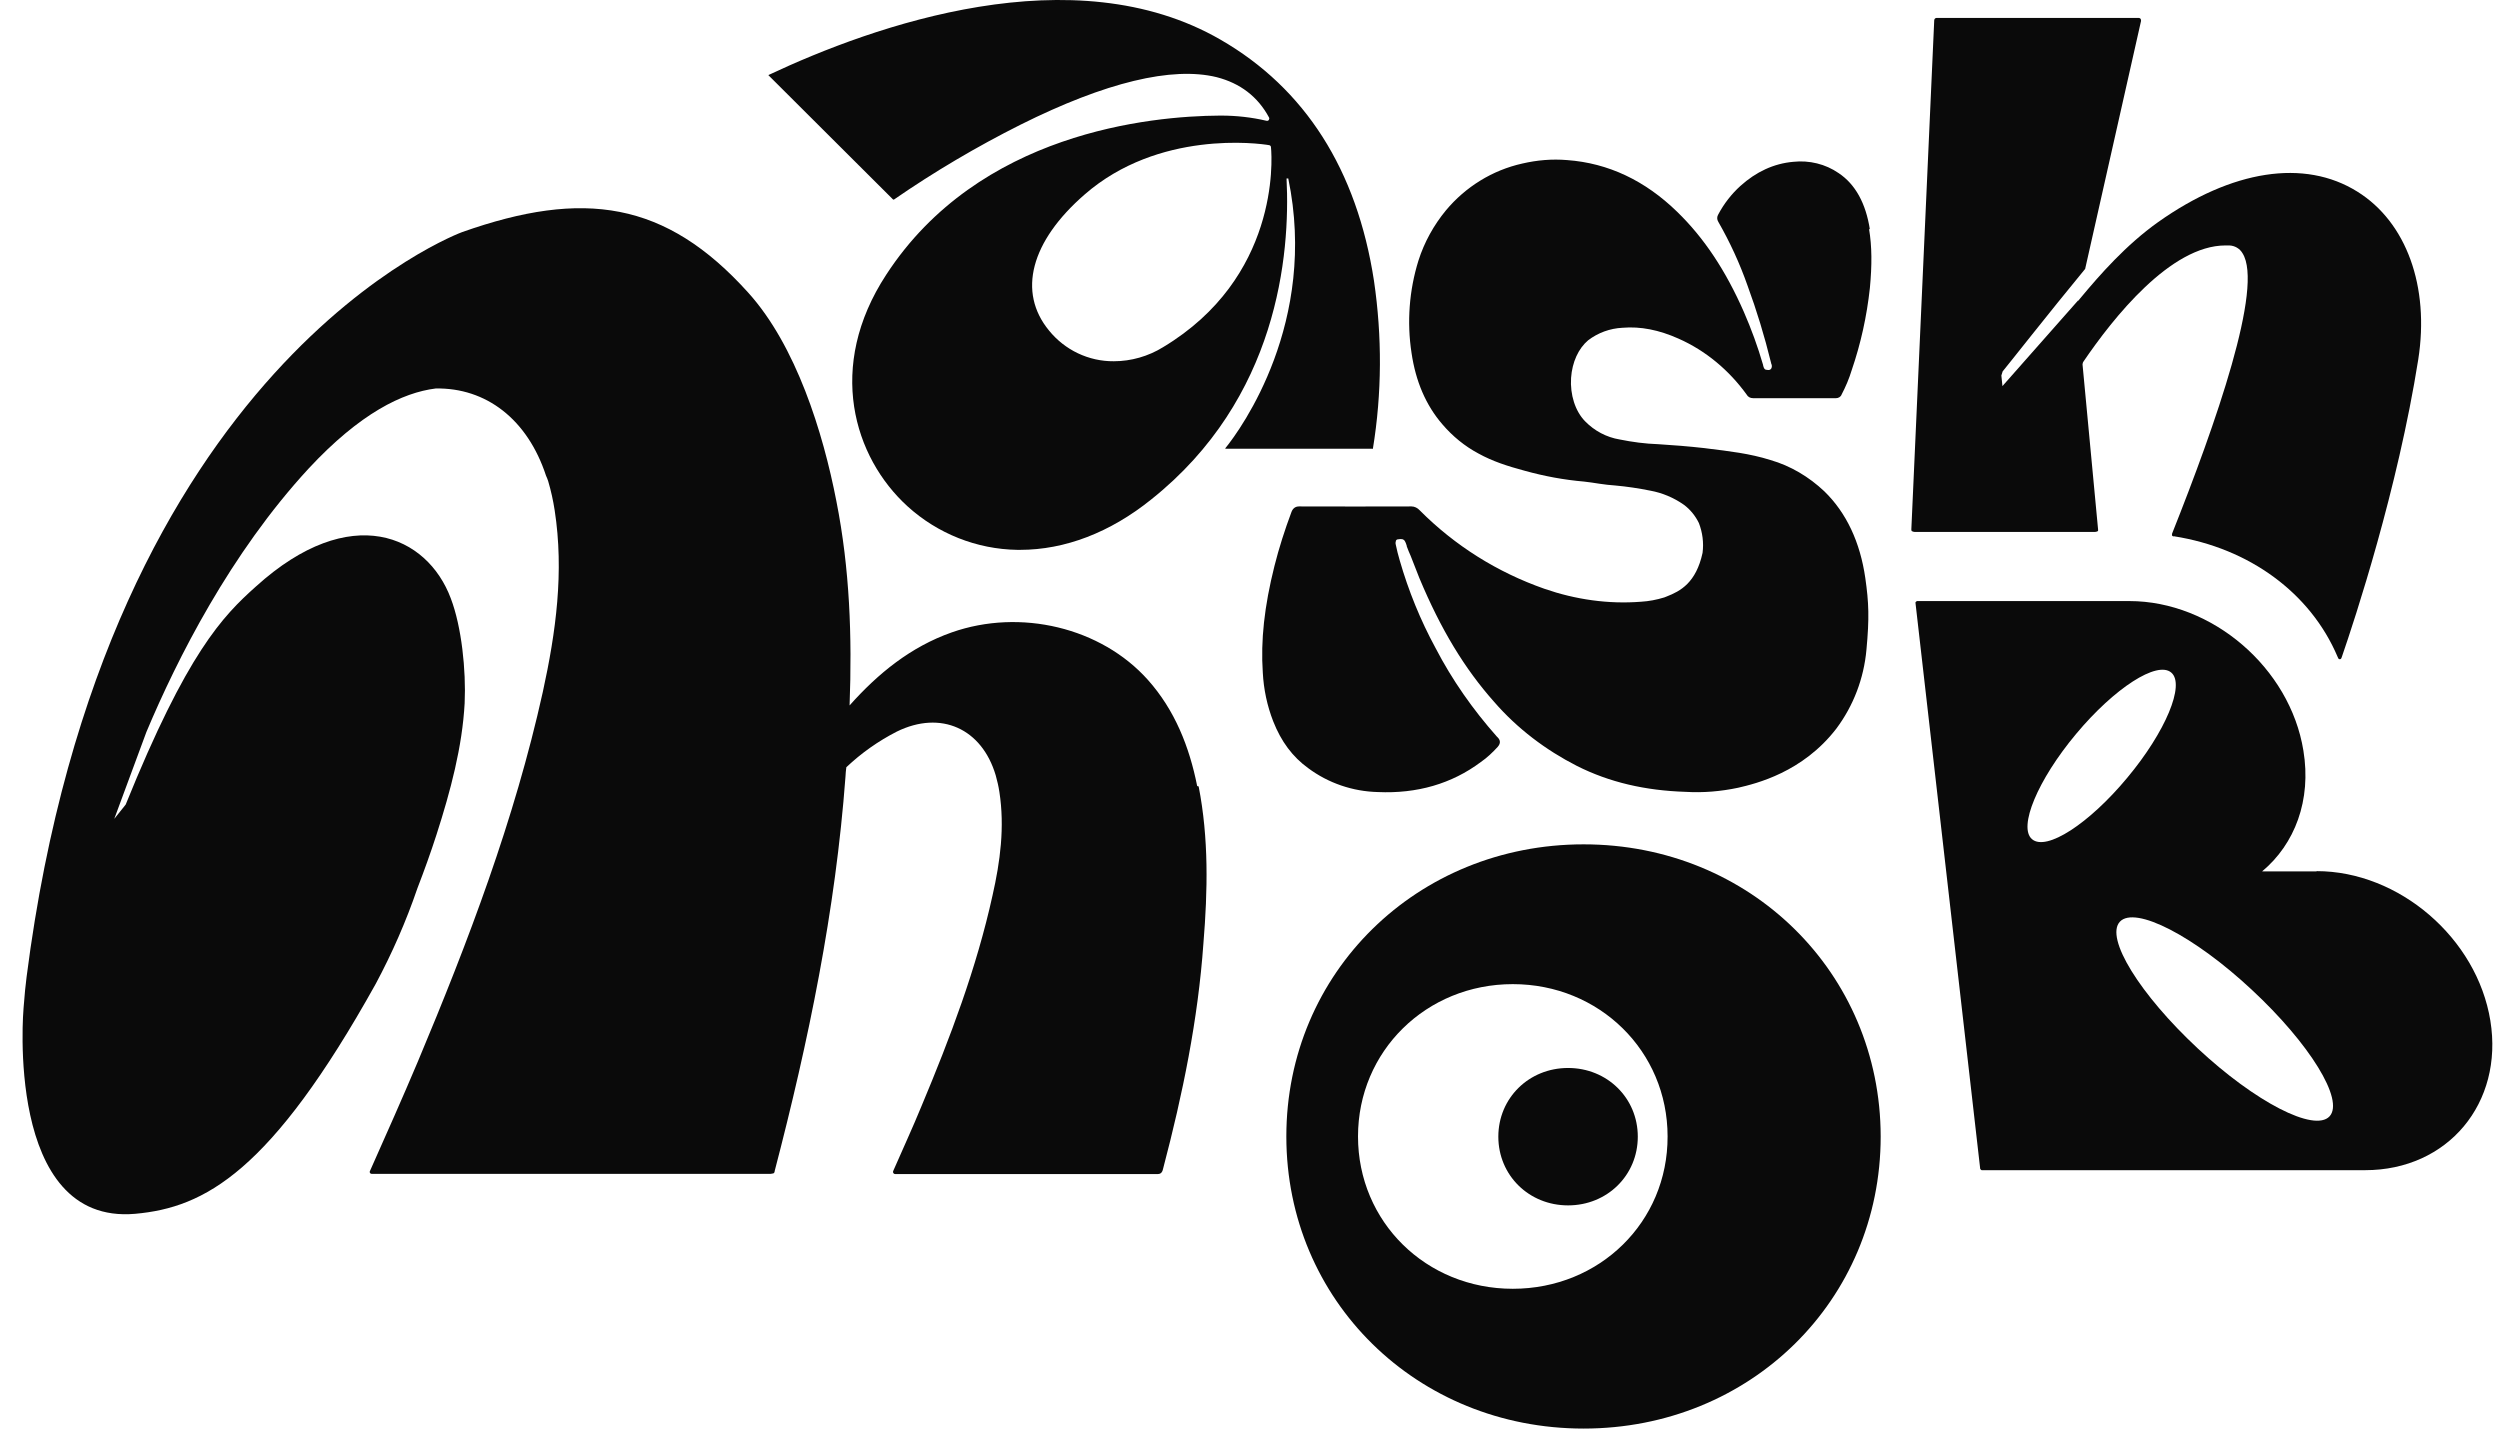 <svg width="84" height="48" viewBox="0 0 84 48" fill="none" xmlns="http://www.w3.org/2000/svg">
<path d="M52.687 35.884C51.374 35.884 50.344 36.893 50.344 38.192C50.344 39.492 51.374 40.501 52.687 40.501C54 40.501 55.03 39.492 55.03 38.192C55.03 36.893 54 35.884 52.687 35.884Z" fill="#0A0A0A"/>
<path d="M53.209 28.37C47.616 28.37 43.221 32.675 43.221 38.185C43.221 43.695 47.609 48 53.209 48C58.809 48 63.191 43.695 63.191 38.185C63.183 32.69 58.809 28.37 53.209 28.37ZM50.83 43.303C47.914 43.303 45.629 41.053 45.629 38.185C45.629 35.318 47.921 33.067 50.83 33.067C53.739 33.067 56.031 35.318 56.031 38.185C56.038 41.06 53.746 43.303 50.83 43.303Z" fill="#0A0A0A"/>
<path d="M77.837 29.278H76.008C77.104 28.363 77.67 26.889 77.394 25.22C76.944 22.439 74.326 20.196 71.547 20.196H64.409C64.409 20.196 64.359 20.225 64.359 20.247L66.535 39.274C66.535 39.274 66.564 39.318 66.586 39.318H79.469C82.247 39.318 84.126 37.067 83.676 34.294C83.226 31.521 80.608 29.27 77.837 29.27M68.276 28.196C67.804 27.797 68.464 26.207 69.756 24.661C71.047 23.114 72.483 22.192 72.955 22.599C73.426 22.998 72.766 24.588 71.475 26.134C70.191 27.68 68.755 28.61 68.276 28.196ZM75.66 33.256C77.604 35.063 78.779 36.965 78.272 37.51C77.764 38.054 75.776 37.031 73.84 35.223C71.903 33.416 70.72 31.514 71.228 30.969C71.736 30.425 73.724 31.448 75.66 33.256Z" fill="#0A0A0A"/>
<path d="M40.225 26.41C39.963 25.096 39.477 23.862 38.571 22.846C36.997 21.082 34.284 20.436 31.977 21.249C30.599 21.735 29.503 22.628 28.546 23.702C28.633 21.401 28.553 19.114 28.103 16.842C27.653 14.519 26.747 11.615 25.144 9.837C22.365 6.751 19.602 6.359 15.532 7.797C15.532 7.797 3.541 12.16 0.894 32.82C0.879 32.98 0.857 33.118 0.843 33.27L0.792 33.866C0.792 33.866 0.139 41.169 4.542 40.784C6.878 40.573 9.098 39.39 12.623 33.06C13.175 32.029 13.646 30.955 14.023 29.851C14.255 29.249 14.473 28.646 14.669 28.036C15.14 26.57 15.532 25.096 15.612 23.63C15.663 22.519 15.51 21.06 15.148 20.109C14.357 17.989 11.782 16.828 8.604 19.702C7.48 20.704 6.283 21.938 4.223 27.034L3.839 27.514C3.839 27.514 4.281 26.316 4.919 24.595C5.95 22.142 7.741 18.592 10.367 15.746C12.101 13.88 13.53 13.191 14.64 13.053C16.33 13.024 17.723 14.083 18.347 15.985C18.376 16.044 18.397 16.102 18.419 16.167C18.513 16.486 18.586 16.813 18.637 17.147C18.956 19.216 18.68 21.234 18.238 23.252C17.288 27.543 15.735 31.63 14.038 35.673C13.523 36.893 12.986 38.098 12.427 39.354C12.413 39.383 12.427 39.412 12.456 39.434C12.464 39.434 12.471 39.441 12.485 39.441H25.898C25.898 39.441 25.956 39.434 25.985 39.426C26.014 39.412 26.029 39.383 26.029 39.347C27.167 34.984 28.074 30.592 28.408 26.098C28.415 25.982 28.422 25.873 28.437 25.779C28.945 25.299 29.511 24.9 30.134 24.581C31.614 23.855 32.992 24.479 33.457 26.054C33.507 26.236 33.551 26.417 33.58 26.613C33.761 27.789 33.609 28.944 33.348 30.091C32.811 32.53 31.926 34.867 30.961 37.169C30.664 37.895 30.337 38.599 30.011 39.347C29.997 39.383 30.011 39.426 30.047 39.441C30.055 39.448 30.076 39.448 30.084 39.448H38.904C39.028 39.448 39.064 39.354 39.086 39.245C39.739 36.762 40.254 34.258 40.435 31.695C40.58 29.924 40.616 28.174 40.275 26.425" fill="#0A0A0A"/>
<path d="M73.041 18.018C75.58 18.417 77.633 19.927 78.54 22.062C78.555 22.098 78.569 22.156 78.62 22.149C78.671 22.149 78.678 22.091 78.692 22.054C79.12 20.813 80.564 16.436 81.253 12.08C81.638 9.626 80.854 7.463 79.207 6.439C77.43 5.328 74.993 5.706 72.512 7.463C71.431 8.232 70.553 9.234 69.901 10.018L69.821 10.113V10.098L67.282 12.973L67.246 12.617L67.289 12.479C67.362 12.399 68.885 10.461 70.053 9.045C70.06 9.038 70.067 9.031 70.067 9.009L71.939 0.704C71.939 0.704 71.939 0.653 71.924 0.632C71.91 0.617 71.888 0.602 71.866 0.602H65.069C65.026 0.602 64.99 0.639 64.99 0.682L64.221 17.786C64.221 17.786 64.221 17.829 64.235 17.844C64.264 17.858 64.293 17.873 64.329 17.873H70.394C70.394 17.873 70.466 17.866 70.488 17.844C70.495 17.837 70.503 17.815 70.495 17.786L69.973 12.247C69.973 12.247 69.98 12.174 70.002 12.152C71.003 10.679 72.933 8.247 74.775 8.247H74.906C75.087 8.254 75.254 8.348 75.348 8.508C76.066 9.633 74.449 14.243 72.984 17.924C72.976 17.953 72.976 17.967 72.984 17.996C72.976 18.004 72.998 18.011 73.027 18.025" fill="#0A0A0A"/>
<path d="M62.828 7.71C62.69 6.831 62.342 6.192 61.776 5.815C61.334 5.51 60.789 5.379 60.253 5.437C59.6 5.495 59.005 5.771 58.475 6.25C58.178 6.519 57.924 6.846 57.736 7.201C57.685 7.281 57.685 7.376 57.736 7.455C58.127 8.138 58.454 8.849 58.715 9.59C59.027 10.439 59.288 11.296 59.505 12.181C59.505 12.189 59.513 12.196 59.513 12.218C59.542 12.269 59.542 12.334 59.513 12.385C59.462 12.457 59.382 12.428 59.331 12.421C59.273 12.406 59.259 12.341 59.244 12.29C59.244 12.283 59.237 12.261 59.237 12.254C59.063 11.652 58.845 11.056 58.592 10.476C57.982 9.089 57.257 7.993 56.35 7.114C55.276 6.069 54.043 5.481 52.658 5.379C52.15 5.336 51.65 5.379 51.149 5.495C50.141 5.72 49.241 6.279 48.581 7.071C48.175 7.564 47.856 8.138 47.66 8.755C47.348 9.757 47.268 10.824 47.428 11.862C47.566 12.806 47.906 13.612 48.465 14.258C48.806 14.657 49.212 14.991 49.676 15.238C50.148 15.499 50.641 15.659 51.236 15.819C51.889 16 52.549 16.123 53.224 16.181C53.383 16.196 53.543 16.225 53.746 16.254C53.92 16.283 54.094 16.298 54.268 16.312C54.667 16.348 55.059 16.407 55.451 16.486C55.849 16.559 56.234 16.719 56.575 16.958C56.793 17.118 56.967 17.336 57.083 17.575C57.206 17.895 57.25 18.236 57.206 18.577C56.988 19.579 56.466 19.862 55.995 20.044L55.922 20.073C55.668 20.152 55.4 20.203 55.139 20.218C54.043 20.305 52.933 20.145 51.889 19.782C50.315 19.23 48.886 18.337 47.703 17.147C47.631 17.067 47.529 17.016 47.428 17.016C46.166 17.024 44.91 17.016 43.648 17.016C43.528 17.016 43.443 17.077 43.395 17.198C43.17 17.8 42.974 18.41 42.821 19.02C42.48 20.378 42.357 21.524 42.43 22.599C42.459 23.158 42.575 23.71 42.778 24.232C43.046 24.915 43.431 25.43 43.953 25.808C44.635 26.316 45.455 26.592 46.296 26.613C47.609 26.672 48.777 26.337 49.756 25.604C49.967 25.459 50.148 25.285 50.322 25.096C50.419 24.985 50.421 24.881 50.329 24.784L50.293 24.748C49.488 23.84 48.791 22.846 48.233 21.771C47.725 20.835 47.326 19.855 47.029 18.824C46.978 18.65 46.934 18.476 46.898 18.301C46.884 18.25 46.891 18.207 46.905 18.163C46.92 18.134 46.949 18.12 46.985 18.12C47.043 18.113 47.166 18.083 47.217 18.207C47.232 18.243 47.246 18.265 47.254 18.301C47.261 18.316 47.268 18.337 47.268 18.359C47.312 18.476 47.355 18.584 47.399 18.679C47.493 18.925 47.587 19.165 47.689 19.419C48.414 21.154 49.212 22.468 50.206 23.586C50.982 24.479 51.932 25.198 52.984 25.735C54.08 26.287 55.284 26.563 56.633 26.606C57.228 26.642 57.815 26.592 58.403 26.468C58.998 26.33 60.572 25.953 61.703 24.479C62.277 23.71 62.625 22.795 62.712 21.837C62.813 20.762 62.792 20.247 62.675 19.427C62.501 18.214 62.037 17.227 61.297 16.508C60.782 16.022 60.166 15.652 59.484 15.456C58.795 15.238 58.084 15.158 57.38 15.071L57.264 15.056C56.742 14.998 56.219 14.955 55.719 14.925C55.284 14.911 54.849 14.853 54.42 14.766C53.978 14.693 53.572 14.476 53.26 14.156C52.926 13.815 52.752 13.263 52.788 12.697C52.825 12.167 53.035 11.71 53.361 11.434C53.695 11.18 54.094 11.034 54.515 11.013C55.124 10.962 55.741 11.085 56.394 11.376C57.315 11.782 58.098 12.443 58.686 13.256C58.729 13.336 58.809 13.379 58.904 13.379H61.689C61.769 13.379 61.849 13.336 61.878 13.256C62.015 12.995 62.132 12.719 62.218 12.435C62.523 11.543 62.726 10.621 62.828 9.677C62.9 8.915 62.9 8.283 62.799 7.688" fill="#0A0A0A"/>
<path d="M46.115 15.085C46.115 15.085 46.122 15.085 46.129 15.078C46.434 13.212 46.441 11.31 46.166 9.437C45.593 5.699 43.844 2.969 41.015 1.336C36.068 -1.525 29.373 0.849 25.825 2.519H25.818C25.818 2.519 25.818 2.534 25.847 2.555L30.004 6.7C30.004 6.7 30.018 6.708 30.033 6.708C31.389 5.771 32.818 4.929 34.291 4.189C37.156 2.759 39.383 2.229 40.877 2.592C41.668 2.795 42.263 3.245 42.64 3.949C42.655 3.978 42.647 4 42.633 4.029C42.618 4.058 42.582 4.065 42.553 4.058C42.06 3.942 41.545 3.884 41.03 3.884H40.986C38.658 3.898 32.891 4.45 29.779 9.227C27.755 12.319 28.683 15.368 30.497 17.016C31.505 17.931 32.818 18.454 34.182 18.475H34.276C35.778 18.475 37.301 17.895 38.687 16.777C42.93 13.394 43.358 8.573 43.228 5.996H43.286C44.287 10.817 41.712 14.396 41.175 15.056C41.175 15.056 41.172 15.061 41.167 15.071C41.167 15.071 41.175 15.078 41.182 15.078H46.115V15.085ZM39.078 11.666C38.585 11.971 38.005 12.138 37.425 12.138C36.576 12.145 35.778 11.76 35.248 11.107C34.182 9.815 34.632 8.109 36.445 6.534C38.926 4.37 42.285 4.813 42.647 4.878C42.684 4.886 42.705 4.915 42.705 4.951C42.749 5.394 42.959 9.336 39.078 11.666Z" fill="#0A0A0A"/>
</svg>
